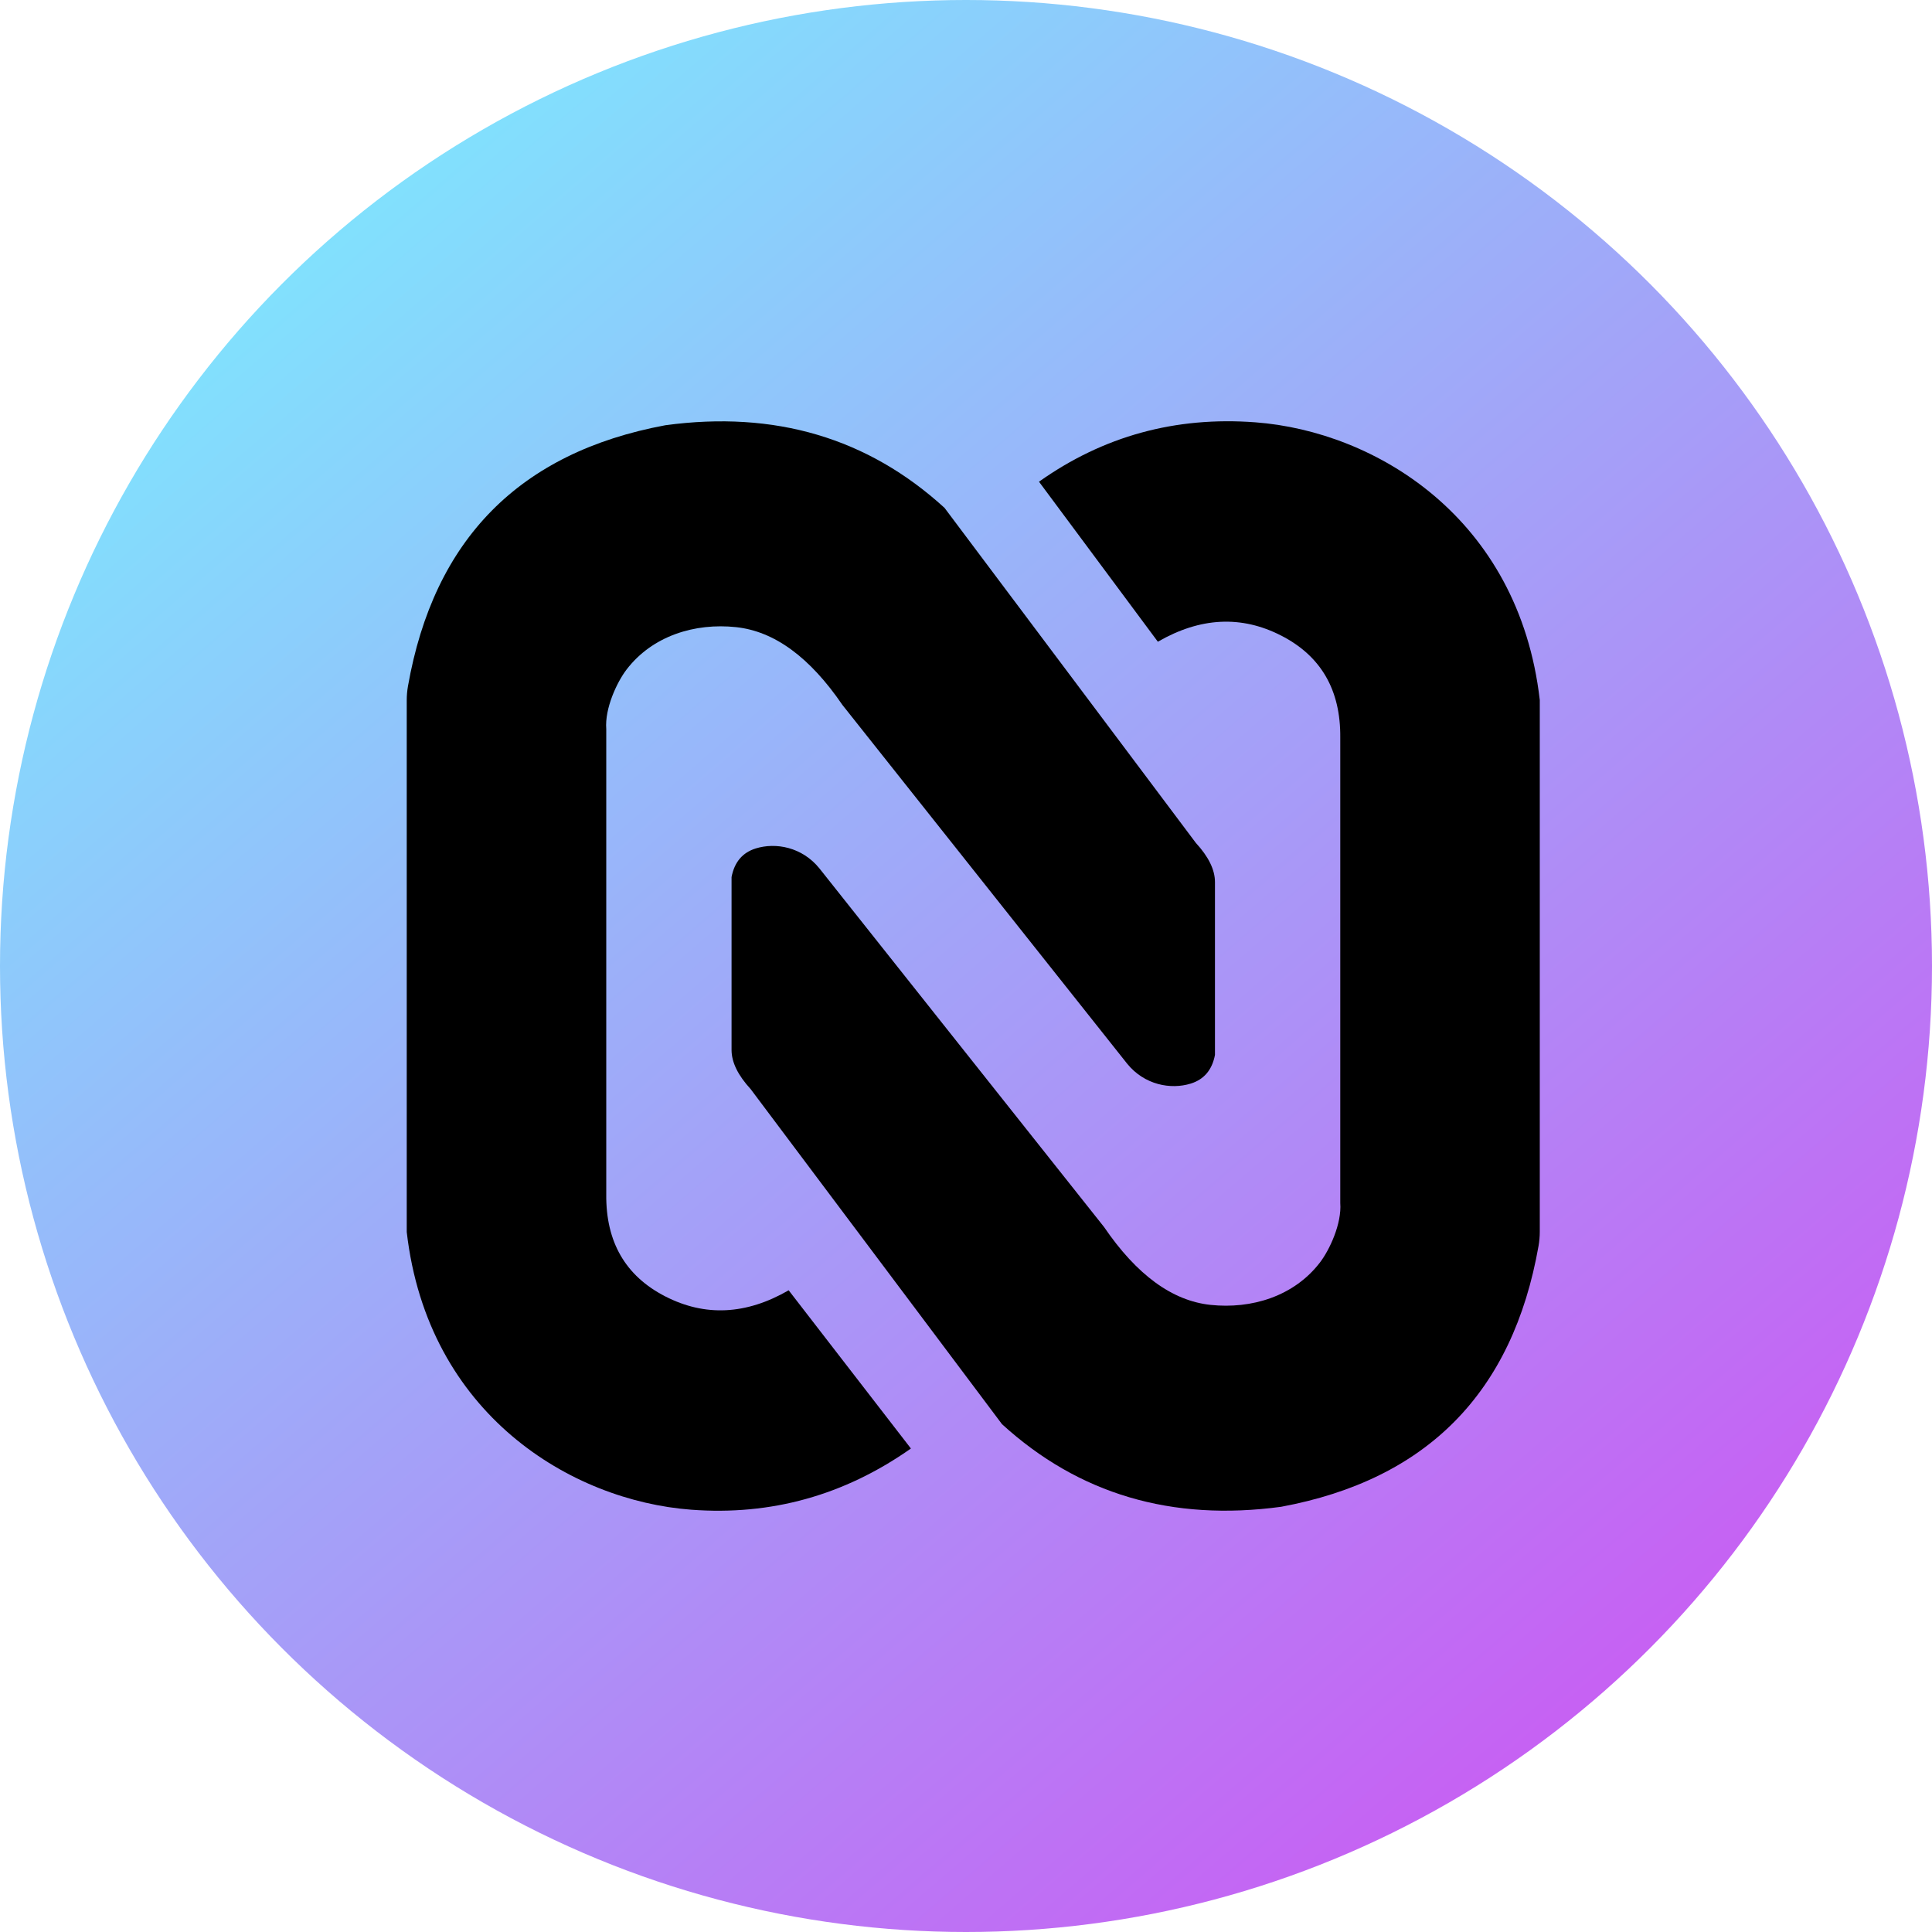 <svg width="192" height="192" viewBox="0 0 192 192" xmlns="http://www.w3.org/2000/svg" xmlns:xlink="http://www.w3.org/1999/xlink">
    <defs>
        <path d="m37.955 86.356 12.15 15.724c-6.617 4.652-13.895 6.68-21.837 6.081C16.356 107.264 2.086 98.695 0 80.56V27.72c0-.47.041-.94.122-1.403C2.688 11.726 11.212 3.083 25.695.389 36.58-1.09 45.83 1.648 53.445 8.599l24.976 33.295c1.267 1.377 1.9 2.675 1.9 3.895v17.179c-.284 1.488-1.088 2.437-2.41 2.847-1.985.614-4.602.138-6.321-1.984l-28.288-35.64c-3.243-4.754-6.77-7.334-10.581-7.739-4.075-.433-8.297.85-10.875 4.215-.956 1.248-2.179 3.865-2.018 5.912v46.242c-.046 4.732 1.91 8.114 5.867 10.143 3.957 2.03 8.044 1.827 12.26-.608z" id="gqsvc42bzb"/>
        <path d="m37.955 86.356 11.813 15.903c-6.392 4.533-13.558 6.5-21.5 5.902C16.356 107.264 2.086 98.695 0 80.56V27.72c0-.47.041-.94.122-1.403C2.688 11.726 11.212 3.083 25.695.389 36.58-1.09 45.83 1.648 53.445 8.599l24.976 33.295c1.267 1.377 1.9 2.675 1.9 3.895v17.179c-.284 1.488-1.088 2.437-2.41 2.847-1.985.614-4.602.138-6.321-1.984l-28.288-35.64c-3.243-4.754-6.77-7.334-10.581-7.739-4.075-.433-8.297.85-10.875 4.215-.956 1.248-2.179 3.865-2.018 5.912v46.242c-.046 4.732 1.91 8.114 5.867 10.143 3.957 2.03 8.044 1.827 12.26-.608z" id="aragkcpajc"/>
        <linearGradient x1="15.486%" y1="13.696%" x2="81.223%" y2="89.923%" id="h40vx1ms4a">
            <stop stop-color="#81E1FD" offset="0%"/>
            <stop stop-color="#C760F3" offset="100%"/>
        </linearGradient>
    </defs>
    <g fill="none" fill-rule="evenodd">
        <circle fill="url(#h40vx1ms4a)" cx="96" cy="96" r="96"/>
        <use fill="#000" xlink:href="#gqsvc42bzb" transform="translate(40.421 41.872)"/>
        <use fill="#000" transform="rotate(180 76.511 75.065)" xlink:href="#aragkcpajc"/>
    </g>
</svg>
